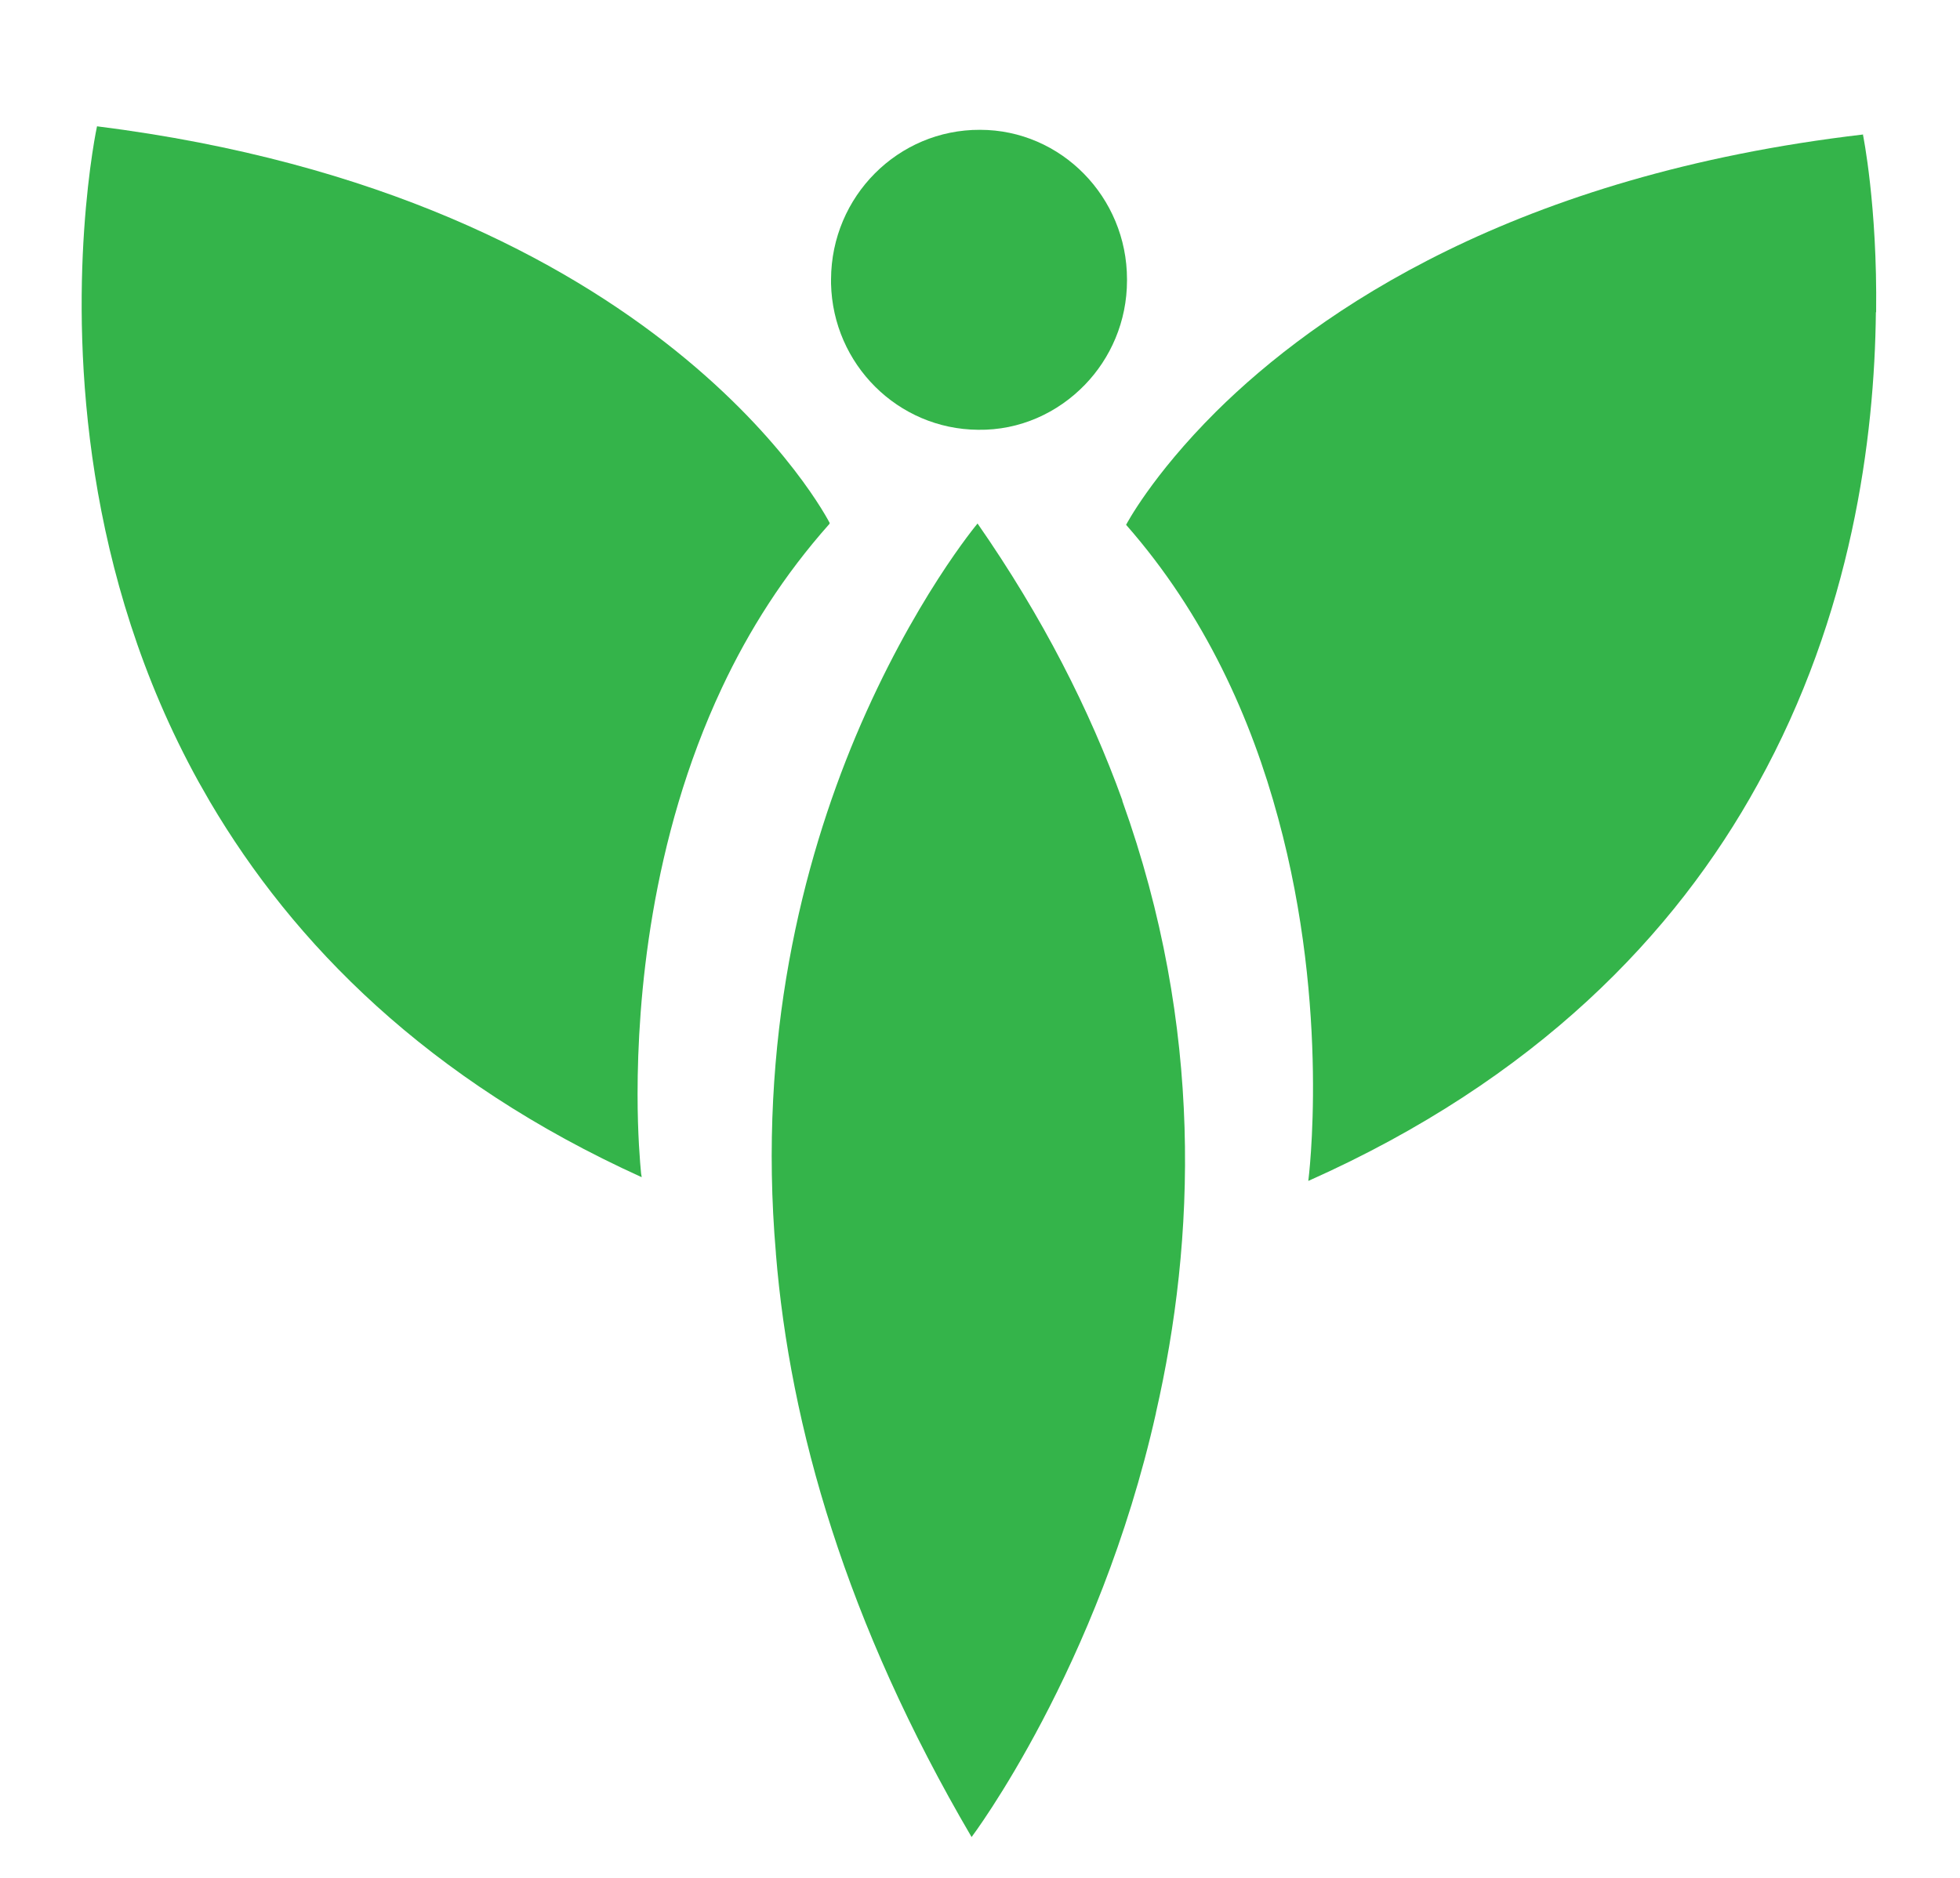 <svg width="24" height="23" viewBox="0 0 24 23" fill="none" xmlns="http://www.w3.org/2000/svg">
<path d="M22.816 1.647C18.55 2.146 16.135 3.809 14.891 5.041C14.1 5.829 13.789 6.428 13.789 6.428C14.757 7.529 15.325 8.812 15.651 10.021C16.293 12.379 16.02 14.464 16.02 14.464C18.811 13.22 20.512 11.442 21.522 9.607C22.678 7.522 22.954 5.364 22.97 3.824H22.973C22.989 2.515 22.812 1.651 22.812 1.651L22.816 1.647Z" fill="#34B44A"/>
<path d="M10.157 6.408V6.416C9.597 7.046 9.17 7.721 8.84 8.424C7.961 10.294 7.807 12.252 7.807 13.4C7.807 13.896 7.838 14.245 7.85 14.372C7.857 14.406 7.857 14.418 7.857 14.418C5.231 13.227 3.591 11.553 2.57 9.818C2.524 9.737 2.478 9.657 2.432 9.576C1.019 7.019 0.927 4.354 1.03 2.822C1.084 2.023 1.188 1.547 1.188 1.547C8.126 2.419 10.142 6.374 10.161 6.408H10.157Z" fill="#34B44A"/>
<path d="M13.8 3.425V3.436C13.8 3.939 13.597 4.389 13.286 4.711C12.952 5.057 12.487 5.272 11.976 5.264C10.994 5.256 10.199 4.462 10.176 3.475V3.421C10.18 2.404 10.998 1.586 12 1.59C12.994 1.59 13.8 2.415 13.8 3.421V3.425Z" fill="#34B44A"/>
<path d="M14.154 17.301V17.309C13.452 20.438 11.897 22.5 11.897 22.5C10.357 19.874 9.673 17.466 9.501 15.358V15.351C9.274 12.724 9.831 10.563 10.476 9.023C11.179 7.353 11.97 6.412 11.97 6.412C12.768 7.56 13.344 8.697 13.743 9.802V9.81C14.742 12.594 14.638 15.189 14.154 17.305V17.301Z" fill="#34B44A"/>
</svg>

